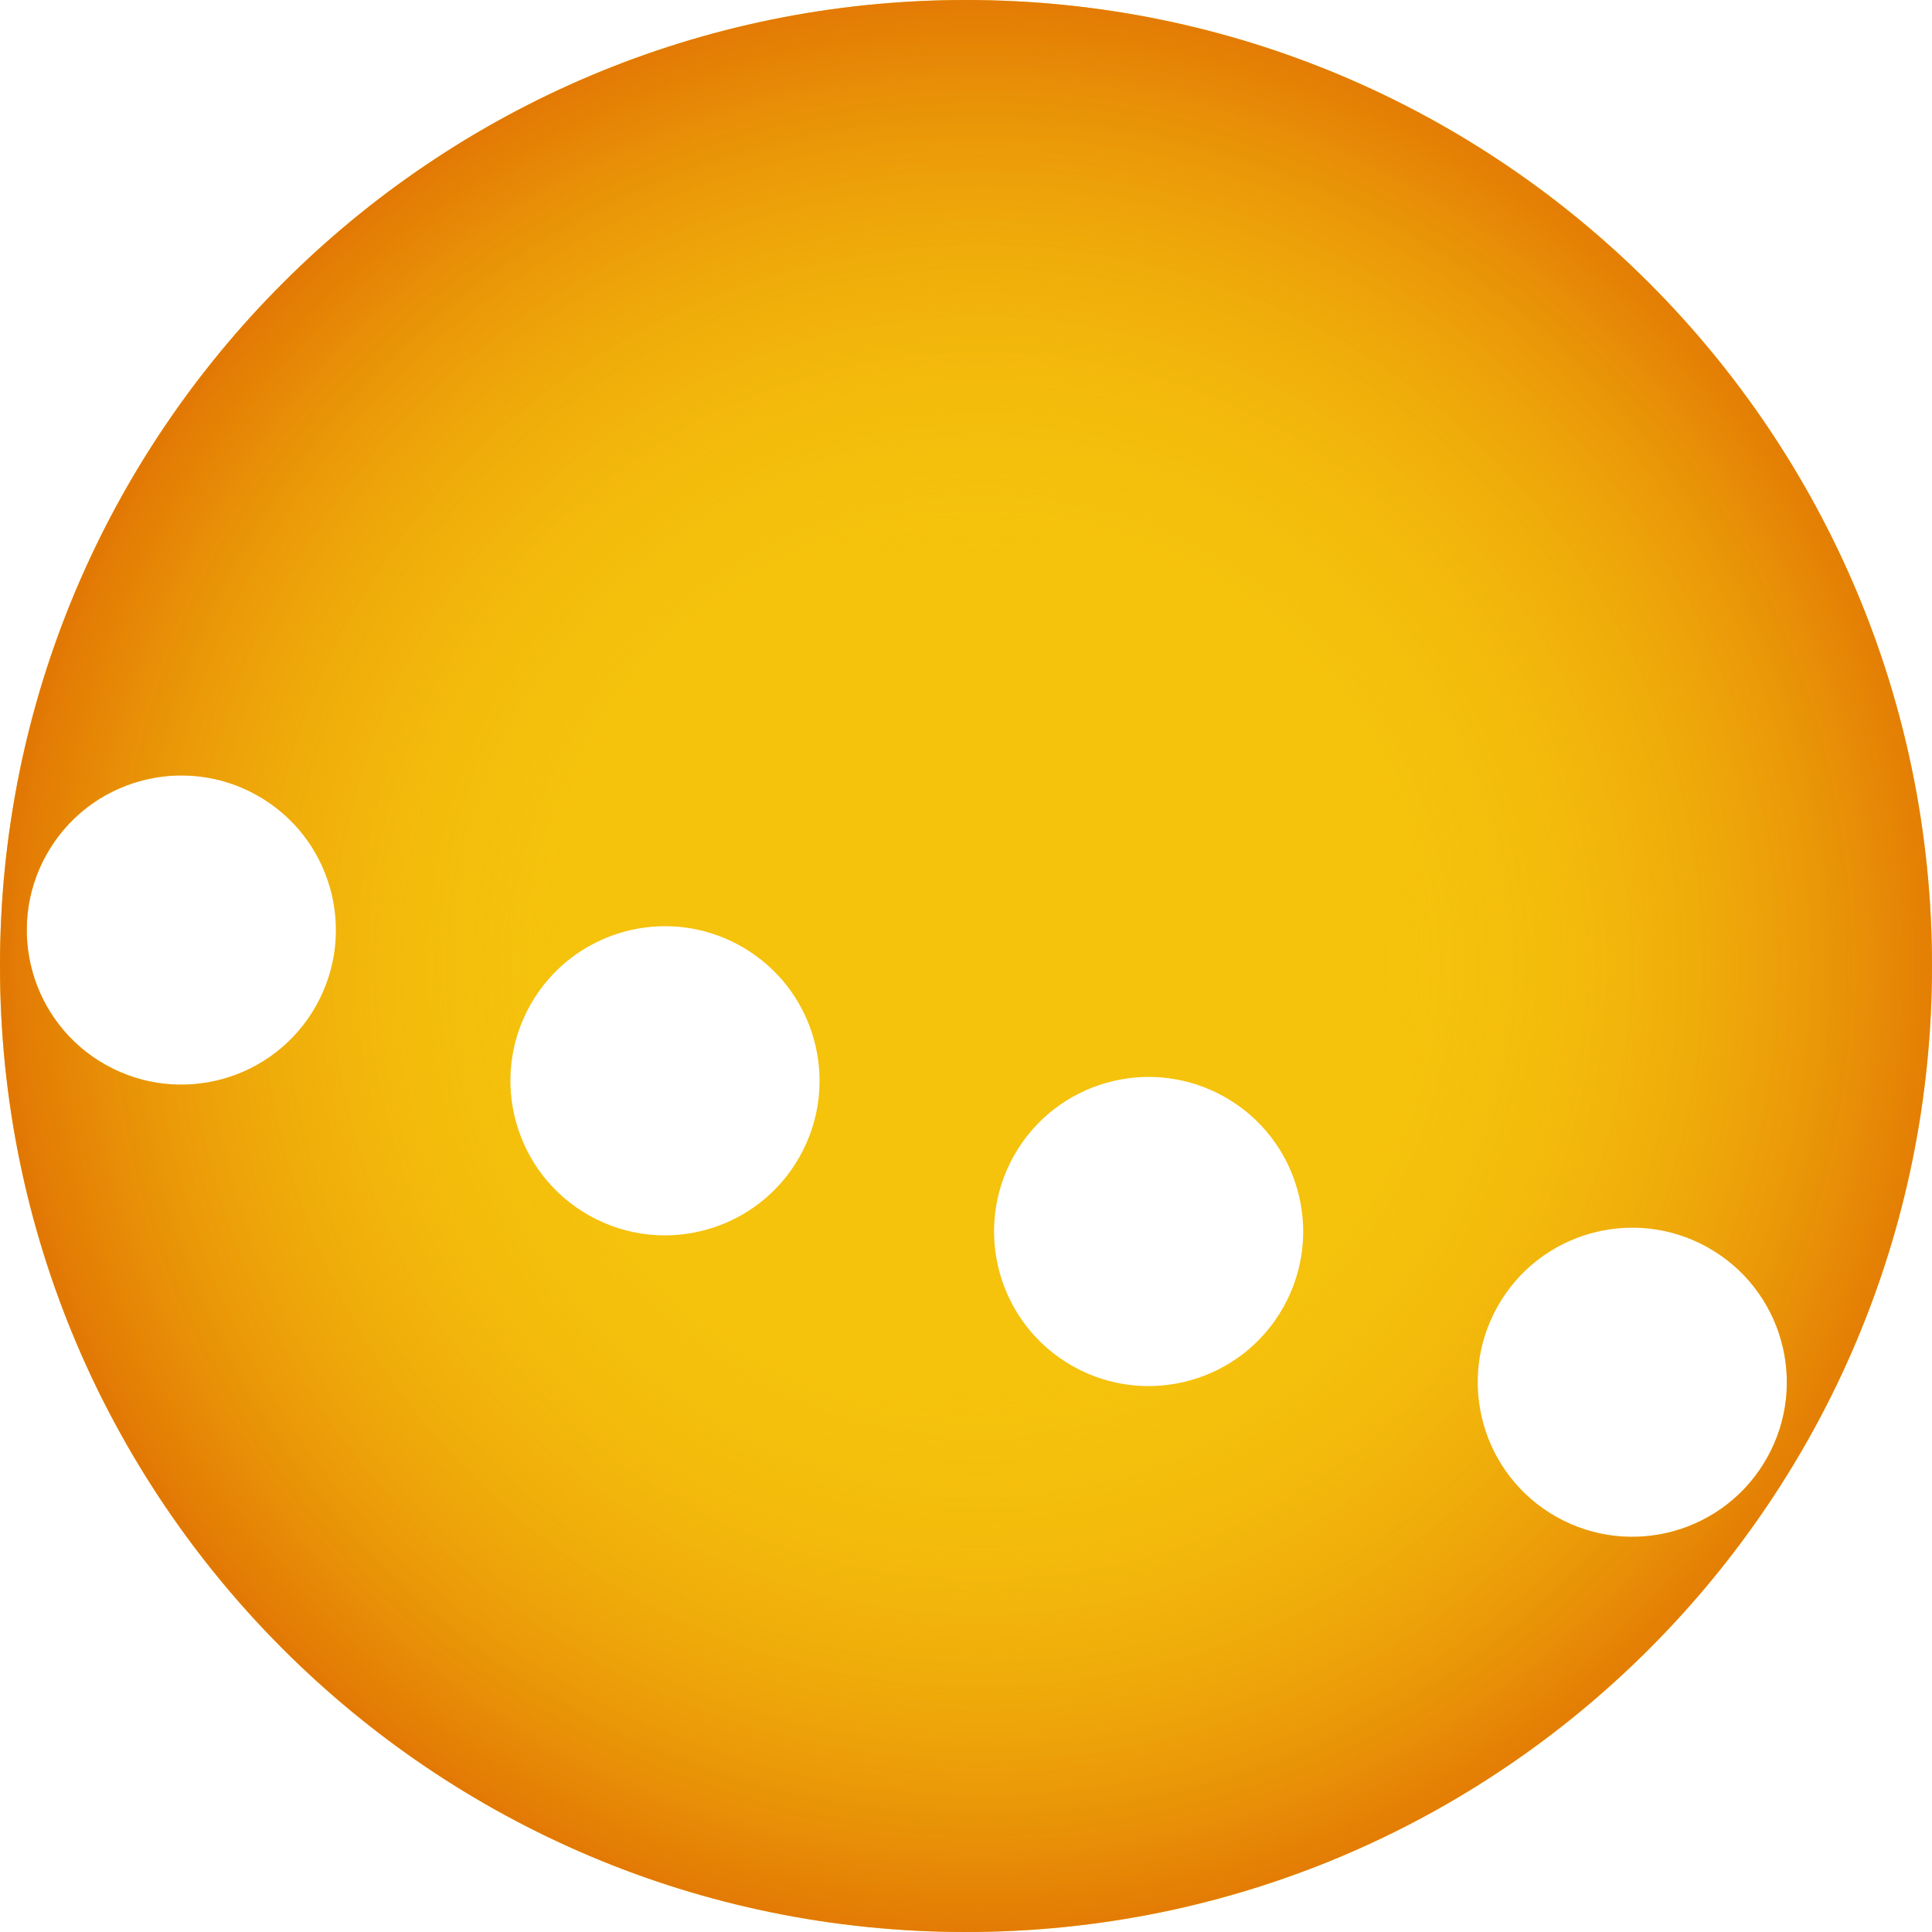 <svg width="125" height="125" viewBox="0 0 125 125" fill="none" xmlns="http://www.w3.org/2000/svg">
<path fill-rule="evenodd" clip-rule="evenodd" d="M62.5 125C97.018 125 125 97.018 125 62.5C125 27.982 97.018 0 62.5 0C27.982 0 0 27.982 0 62.5C0 97.018 27.982 125 62.5 125ZM20.451 65.074C17.744 69.889 11.648 71.598 6.833 68.892C2.019 66.186 0.31 60.089 3.016 55.275C5.722 50.46 11.819 48.751 16.633 51.457C21.448 54.163 23.157 60.26 20.451 65.074ZM38.125 78.644C42.939 81.35 49.036 79.641 51.742 74.826C54.448 70.012 52.739 63.915 47.924 61.209C43.11 58.503 37.013 60.212 34.307 65.027C31.601 69.841 33.31 75.938 38.125 78.644ZM83.033 84.578C80.327 89.393 74.231 91.102 69.416 88.396C64.602 85.689 62.893 79.593 65.599 74.778C68.305 69.964 74.401 68.255 79.216 70.961C84.03 73.667 85.739 79.764 83.033 84.578ZM100.708 98.147C105.522 100.854 111.619 99.144 114.325 94.33C117.031 89.516 115.322 83.419 110.507 80.713C105.693 78.007 99.596 79.716 96.89 84.53C94.184 89.345 95.893 95.441 100.708 98.147Z" fill="#F5C20C"/>
<path fill-rule="evenodd" clip-rule="evenodd" d="M62.5 125C97.018 125 125 97.018 125 62.5C125 27.982 97.018 0 62.5 0C27.982 0 0 27.982 0 62.5C0 97.018 27.982 125 62.5 125ZM20.451 65.074C17.744 69.889 11.648 71.598 6.833 68.892C2.019 66.186 0.31 60.089 3.016 55.275C5.722 50.46 11.819 48.751 16.633 51.457C21.448 54.163 23.157 60.26 20.451 65.074ZM38.125 78.644C42.939 81.35 49.036 79.641 51.742 74.826C54.448 70.012 52.739 63.915 47.924 61.209C43.11 58.503 37.013 60.212 34.307 65.027C31.601 69.841 33.31 75.938 38.125 78.644ZM83.033 84.578C80.327 89.393 74.231 91.102 69.416 88.396C64.602 85.689 62.893 79.593 65.599 74.778C68.305 69.964 74.401 68.255 79.216 70.961C84.03 73.667 85.739 79.764 83.033 84.578ZM100.708 98.147C105.522 100.854 111.619 99.144 114.325 94.33C117.031 89.516 115.322 83.419 110.507 80.713C105.693 78.007 99.596 79.716 96.89 84.53C94.184 89.345 95.893 95.441 100.708 98.147Z" fill="url(#paint0_radial)"/>
<defs>
<radialGradient id="paint0_radial" cx="0" cy="0" r="1" gradientUnits="userSpaceOnUse" gradientTransform="translate(63.51 62.5) rotate(90.385) scale(73.002 72.99)">
<stop offset="0.354" stop-color="#F5C20C" stop-opacity="0"/>
<stop offset="1" stop-color="#D74D00"/>
</radialGradient>
</defs>
</svg>
